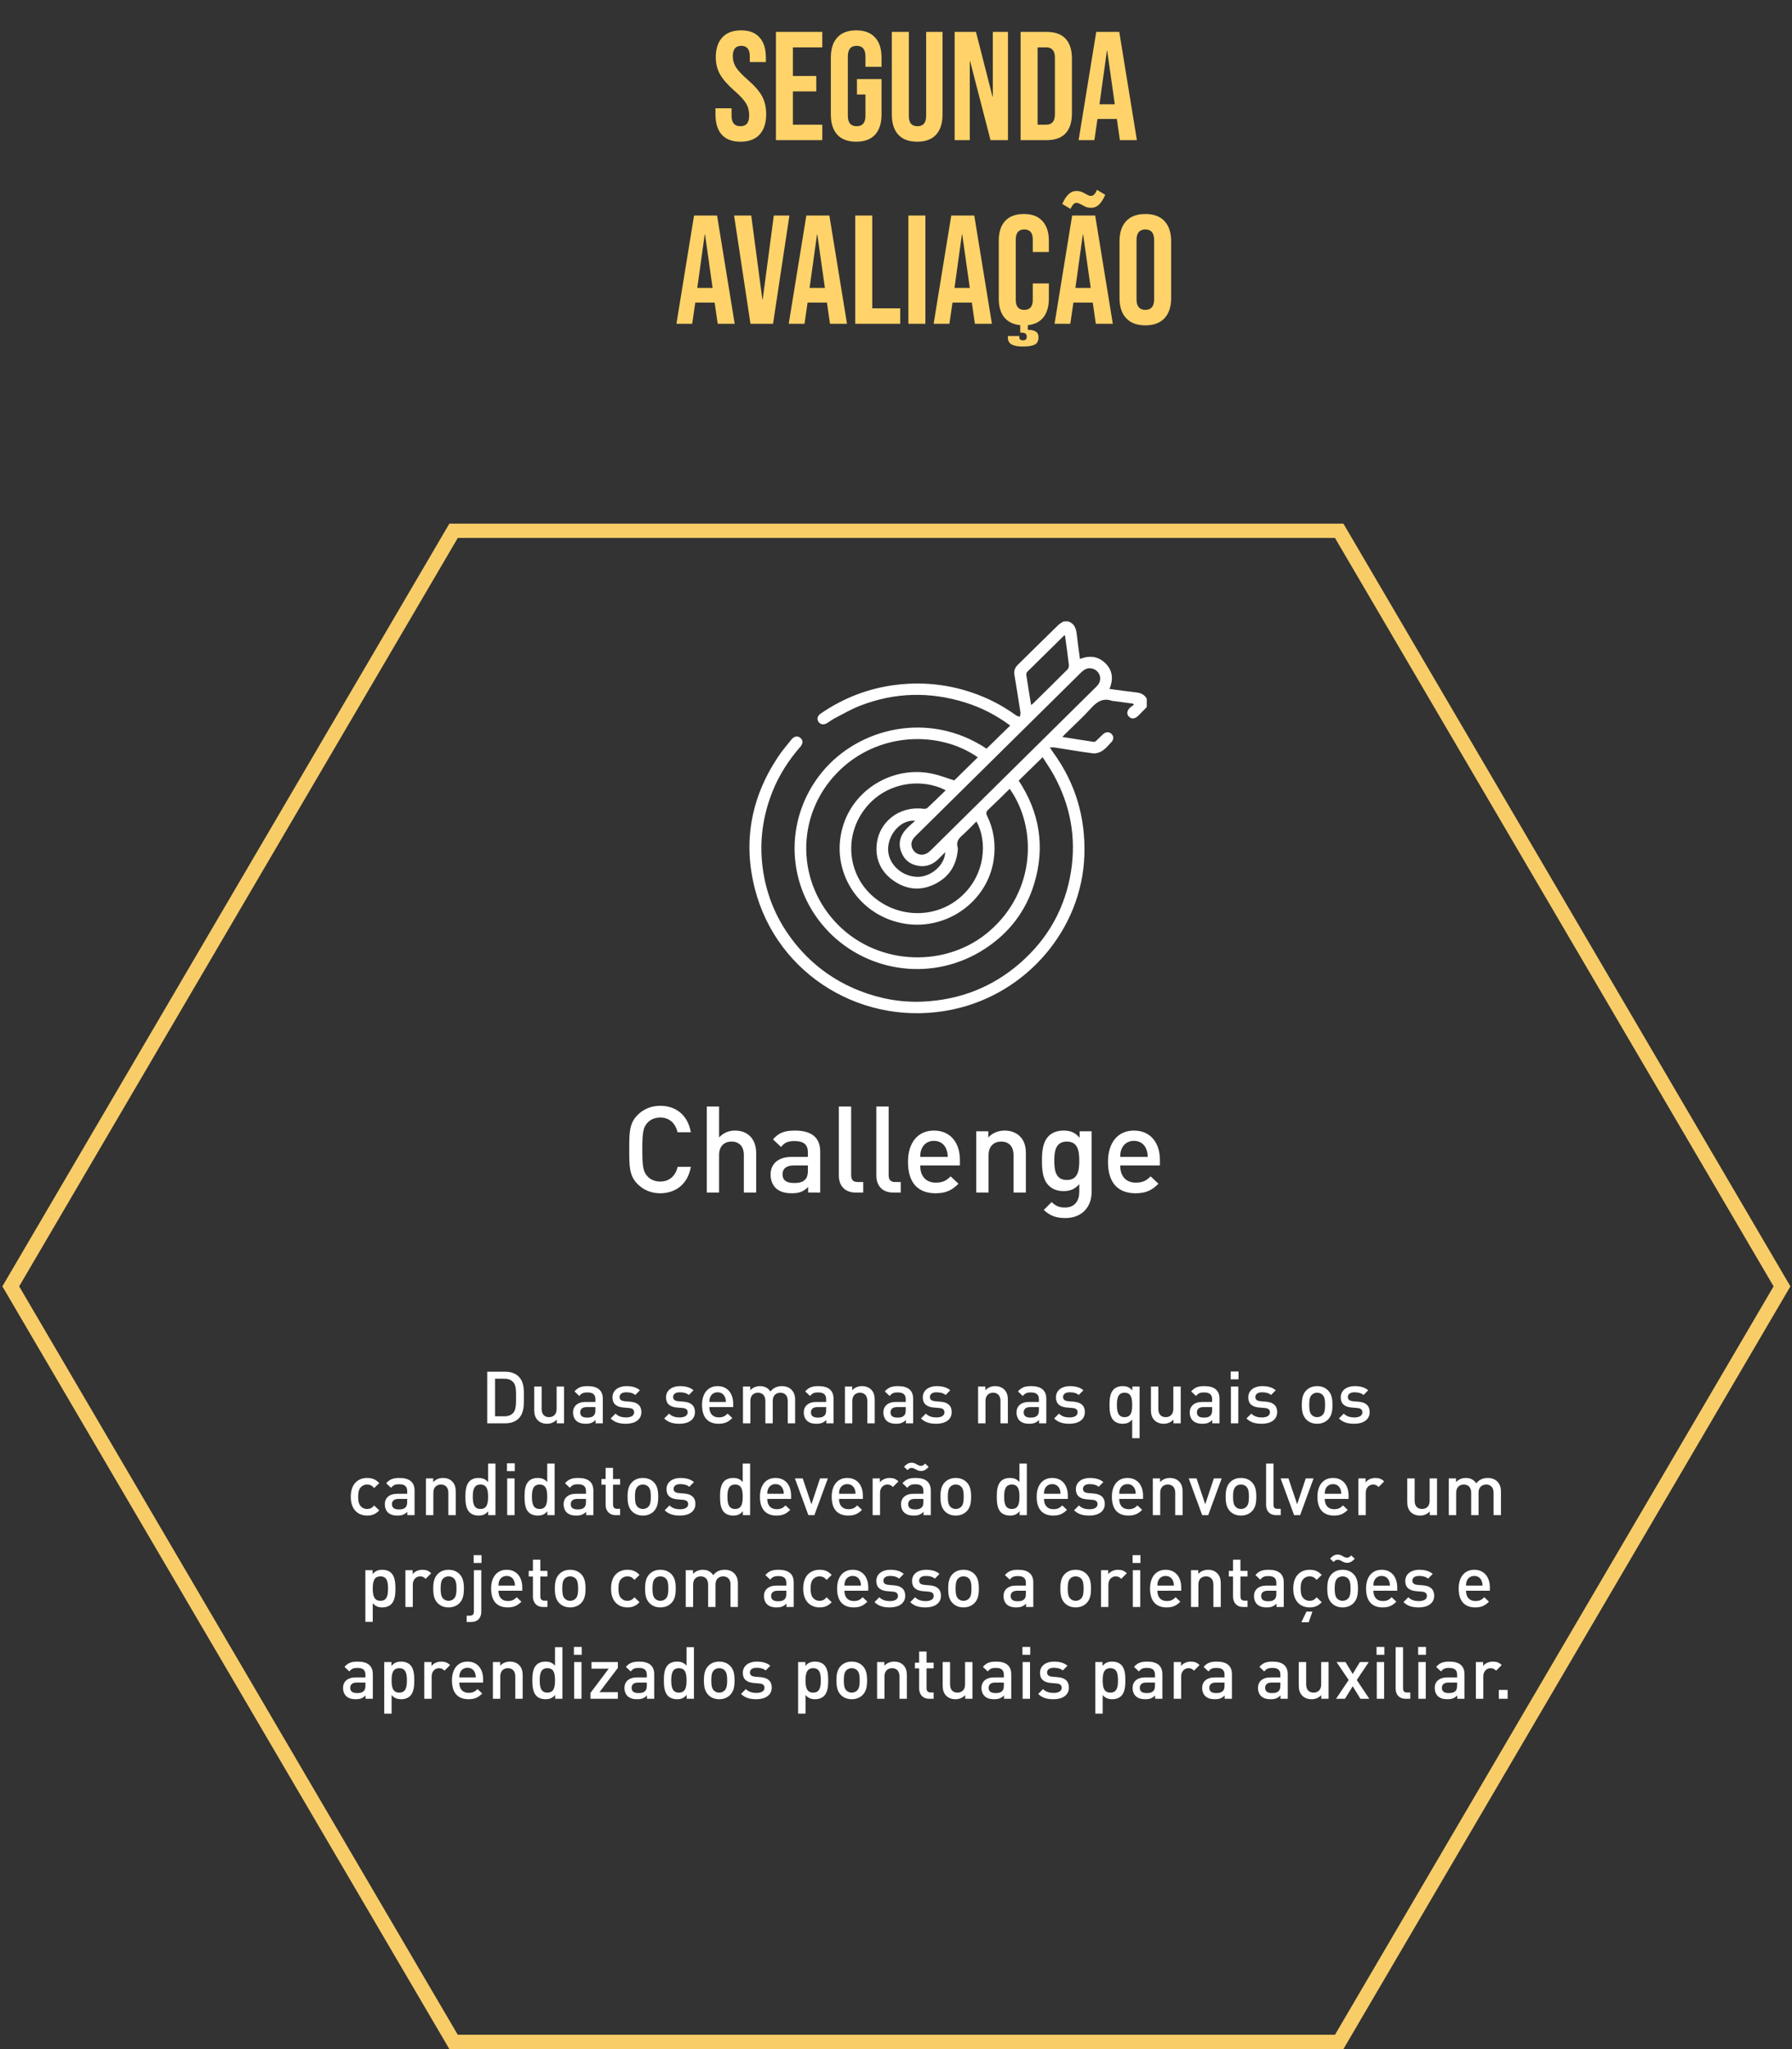 <svg width="371" height="424" viewBox="0 0 371 424" fill="none" xmlns="http://www.w3.org/2000/svg">
<rect x="0" y="0" width="371" height="424" fill="#333333" stroke="none"/>
<path d="M278.124 424H93.034L0.489 266.173L93.034 108.347H278.124L370.669 266.173L278.124 424ZM94.773 421.034H276.383L367.189 266.173L276.383 111.313H94.773L3.966 266.173L94.773 421.034Z" fill="#F8CD68"/>
<path d="M237.408 146.314C236.816 146.918 236.238 147.534 235.63 148.121C234.944 148.782 234.253 148.829 233.721 148.289C233.221 147.782 233.272 147.105 233.902 146.473C234.143 146.231 234.458 146.058 234.737 145.854C234.691 145.769 234.645 145.682 234.6 145.596C233.24 145.416 231.881 145.234 230.521 145.054C230.442 145.044 230.355 145.059 230.281 145.033C228.392 144.36 227.121 145.163 225.88 146.544C224.212 148.398 222.345 150.078 220.564 151.833C220.381 152.013 220.211 152.209 219.948 152.491C222.2 152.849 224.335 153.194 226.474 153.512C226.635 153.536 226.861 153.367 227.006 153.235C227.477 152.804 227.908 152.33 228.384 151.906C228.952 151.399 229.643 151.397 230.115 151.859C230.598 152.33 230.617 152.995 230.093 153.559C229.494 154.199 228.916 154.9 228.194 155.373C227.665 155.722 226.89 155.954 226.269 155.878C223.615 155.544 220.978 155.075 218.331 154.665C218.076 154.625 217.809 154.661 217.347 154.661C217.694 155.174 217.901 155.501 218.127 155.814C222.713 162.171 224.77 169.281 224.498 177.033C223.959 192.296 212.576 205.604 197.347 208.859C178.958 212.786 160.863 201.862 156.272 183.876C153.803 174.205 155.471 165.094 161.008 156.716C161.852 155.437 162.858 154.26 163.818 153.059C164.408 152.32 165.103 152.2 165.69 152.669C166.272 153.133 166.304 153.822 165.671 154.549C163.267 157.318 161.304 160.352 159.947 163.744C157.925 168.796 157.194 174.018 157.877 179.416C158.635 185.399 160.952 190.744 164.788 195.432C168.301 199.726 172.678 202.918 177.883 204.979C182.115 206.654 186.518 207.461 191.078 207.253C198.735 206.902 205.482 204.264 211.228 199.245C216.996 194.207 220.502 187.902 221.714 180.425C222.857 173.372 221.621 166.669 218.17 160.383C217.463 159.094 216.611 157.879 215.858 156.681C214.178 158.322 212.568 159.897 210.901 161.527C215.244 168.097 216.421 175.271 214.099 182.893C212.373 188.551 208.918 193.054 203.92 196.315C193.316 203.231 179.892 201.277 171.679 192.928C162.62 183.717 162.155 169.558 170.187 159.776C177.784 150.523 192.385 147.022 204.243 154.912C205.874 153.32 207.501 151.735 209.144 150.132C206.351 148.045 203.261 146.44 199.895 145.381C192.561 143.074 185.27 143.242 178.099 146.013C176.266 146.721 174.55 147.728 172.798 148.63C172.23 148.922 171.73 149.334 171.174 149.654C170.5 150.04 169.839 149.914 169.463 149.372C169.071 148.806 169.223 148.121 169.894 147.662C174.615 144.426 179.808 142.399 185.537 141.705C191.685 140.959 197.611 141.757 203.324 144.092C205.831 145.118 208.17 146.447 210.364 148.026C210.576 148.178 210.867 148.221 211.122 148.315C211.175 148.026 211.312 147.726 211.271 147.451C210.872 144.846 210.448 142.24 210.015 139.64C209.883 138.844 210.1 138.176 210.665 137.617C213.485 134.834 216.308 132.049 219.147 129.282C219.443 128.993 219.847 128.813 220.198 128.583C220.521 128.583 220.841 128.583 221.163 128.583C222.487 129.036 222.8 130.097 222.93 131.319C223.108 132.987 223.36 134.647 223.584 136.35C225.634 135.559 227.439 135.803 228.919 137.309C230.394 138.811 230.502 140.608 229.703 142.555C231.606 142.806 233.43 143.076 235.261 143.275C236.217 143.379 236.943 143.744 237.413 144.578V146.319L237.408 146.314ZM209.034 163.223C207.527 164.696 206.081 166.148 204.589 167.547C204.144 167.967 204.098 168.282 204.365 168.826C205.759 171.685 206.18 174.696 205.735 177.839C204.476 186.682 195.713 192.793 186.79 191.038C177.028 189.115 171.398 179.186 174.846 169.978C177.531 162.806 185.294 158.512 192.9 160.07C194.507 160.399 196.052 161.015 197.565 161.479C199.151 159.923 200.797 158.31 202.436 156.705C194.464 151.12 181.627 151.383 173.342 159.874C164.622 168.81 164.831 182.774 173.626 191.493C182.069 199.865 196.035 200.315 204.871 192.644C214.445 184.331 214.736 171.245 209.036 163.223H209.034ZM195.785 163.533C191.018 160.996 183.629 161.671 179.218 167.173C174.817 172.666 175.349 180.449 180.363 185.148C185.501 189.96 193.408 190.219 198.66 185.797C204.171 181.162 204.416 173.919 202.152 169.978C201.141 170.975 200.181 172.007 199.127 172.936C198.36 173.611 197.96 174.31 198.261 175.333C198.345 175.622 198.283 175.963 198.244 176.275C197.881 179.234 196.389 181.465 193.706 182.853C190.821 184.345 187.933 184.167 185.255 182.412C182.587 180.662 181.237 178.106 181.489 174.925C181.874 170.079 186.177 166.747 191.093 167.346C191.381 167.382 191.788 167.365 191.973 167.195C193.261 166.006 194.505 164.772 195.785 163.533ZM190.749 176.86C191.697 176.86 192.274 176.37 192.835 175.816C204.142 164.641 215.453 153.472 226.763 142.299C226.97 142.093 227.186 141.892 227.357 141.658C228.267 140.407 227.622 138.711 226.106 138.339C225.083 138.088 224.378 138.595 223.702 139.263C212.376 150.456 201.045 161.643 189.716 172.834C189.49 173.057 189.252 173.282 189.076 173.542C188.614 174.234 188.557 174.968 188.958 175.712C189.36 176.453 190.015 176.799 190.749 176.863V176.86ZM220.482 131.461C220.34 131.516 220.28 131.52 220.249 131.554C217.727 134.026 215.206 136.499 212.698 138.988C212.554 139.133 212.441 139.412 212.47 139.604C212.78 141.672 213.122 143.735 213.468 145.883C213.651 145.75 213.74 145.698 213.812 145.63C216.219 143.266 218.632 140.909 221.009 138.517C221.224 138.301 221.327 137.856 221.288 137.539C221.053 135.528 220.764 133.522 220.485 131.461H220.482ZM189.471 169.828C186.766 169.549 184.172 172.183 183.884 175.24C183.588 178.371 186.304 181.252 189.726 181.436C192.599 181.59 195.58 179.11 195.693 176.337C195.157 176.872 194.695 177.341 194.223 177.801C193.177 178.819 191.925 179.357 190.448 179.203C188.612 179.011 187.284 178.047 186.615 176.363C185.905 174.577 186.314 172.936 187.63 171.538C188.169 170.965 188.785 170.465 189.471 169.833V169.828Z" fill="white"/>
<path d="M143.026 241.437C142.426 244.987 139.901 246.912 136.676 246.912C134.826 246.912 133.226 246.237 132.001 245.012C130.251 243.262 130.276 241.287 130.276 237.862C130.276 234.437 130.251 232.462 132.001 230.712C133.226 229.487 134.826 228.812 136.676 228.812C139.951 228.812 142.401 230.737 143.026 234.287H140.276C139.851 232.487 138.651 231.237 136.676 231.237C135.626 231.237 134.676 231.637 134.051 232.312C133.176 233.262 132.976 234.287 132.976 237.862C132.976 241.437 133.176 242.462 134.051 243.412C134.676 244.087 135.626 244.487 136.676 244.487C138.651 244.487 139.876 243.237 140.301 241.437H143.026ZM156.549 246.762H153.999V238.987C153.999 237.062 152.874 236.212 151.449 236.212C150.024 236.212 148.874 237.087 148.874 238.987V246.762H146.324V228.962H148.874V235.362C149.749 234.412 150.899 233.937 152.149 233.937C154.974 233.937 156.549 235.837 156.549 238.587V246.762ZM169.809 246.762H167.309V245.612C166.384 246.537 165.509 246.912 163.934 246.912C162.359 246.912 161.309 246.537 160.534 245.762C159.884 245.087 159.534 244.112 159.534 243.037C159.534 240.912 161.009 239.387 163.909 239.387H167.259V238.487C167.259 236.887 166.459 236.112 164.484 236.112C163.084 236.112 162.409 236.437 161.709 237.337L160.034 235.762C161.234 234.362 162.484 233.937 164.584 233.937C168.059 233.937 169.809 235.412 169.809 238.287V246.762ZM167.259 242.187V241.162H164.284C162.784 241.162 162.009 241.837 162.009 242.987C162.009 244.137 162.734 244.787 164.334 244.787C165.309 244.787 166.034 244.712 166.709 244.062C167.084 243.687 167.259 243.087 167.259 242.187ZM178.716 246.762H177.141C174.716 246.762 173.666 245.137 173.666 243.262V228.962H176.216V243.112C176.216 244.087 176.566 244.587 177.591 244.587H178.716V246.762ZM186.48 246.762H184.905C182.48 246.762 181.43 245.137 181.43 243.262V228.962H183.98V243.112C183.98 244.087 184.33 244.587 185.355 244.587H186.48V246.762ZM198.734 241.162H190.509C190.509 243.337 191.659 244.712 193.734 244.712C195.159 244.712 195.909 244.312 196.809 243.412L198.434 244.937C197.134 246.237 195.909 246.912 193.684 246.912C190.509 246.912 187.984 245.237 187.984 240.412C187.984 236.312 190.109 233.937 193.359 233.937C196.759 233.937 198.734 236.437 198.734 240.037V241.162ZM196.209 239.387C196.184 238.612 196.109 238.237 195.859 237.662C195.459 236.712 194.559 236.062 193.359 236.062C192.159 236.062 191.234 236.712 190.834 237.662C190.584 238.237 190.534 238.612 190.509 239.387H196.209ZM212.385 246.762H209.835V239.037C209.835 237.062 208.71 236.212 207.285 236.212C205.86 236.212 204.66 237.087 204.66 239.037V246.762H202.11V234.087H204.61V235.362C205.485 234.412 206.71 233.937 207.985 233.937C209.285 233.937 210.36 234.362 211.11 235.087C212.085 236.037 212.385 237.237 212.385 238.662V246.762ZM225.994 246.687C225.994 249.787 223.944 252.037 220.569 252.037C218.644 252.037 217.419 251.587 216.094 250.362L217.719 248.737C218.519 249.487 219.219 249.862 220.469 249.862C222.619 249.862 223.444 248.337 223.444 246.637V245.012C222.519 246.112 221.469 246.462 220.169 246.462C218.894 246.462 217.844 246.037 217.144 245.337C215.919 244.112 215.719 242.337 215.719 240.187C215.719 238.037 215.919 236.262 217.144 235.037C217.844 234.337 218.919 233.937 220.194 233.937C221.544 233.937 222.569 234.287 223.519 235.437V234.087H225.994V246.687ZM223.444 240.187C223.444 238.187 223.169 236.212 220.869 236.212C218.569 236.212 218.269 238.187 218.269 240.187C218.269 242.187 218.569 244.162 220.869 244.162C223.169 244.162 223.444 242.187 223.444 240.187ZM240.14 241.162H231.915C231.915 243.337 233.065 244.712 235.14 244.712C236.565 244.712 237.315 244.312 238.215 243.412L239.84 244.937C238.54 246.237 237.315 246.912 235.09 246.912C231.915 246.912 229.39 245.237 229.39 240.412C229.39 236.312 231.515 233.937 234.765 233.937C238.165 233.937 240.14 236.437 240.14 240.037V241.162ZM237.615 239.387C237.59 238.612 237.515 238.237 237.265 237.662C236.865 236.712 235.965 236.062 234.765 236.062C233.565 236.062 232.64 236.712 232.24 237.662C231.99 238.237 231.94 238.612 231.915 239.387H237.615Z" fill="white"/>
<path d="M153.311 29.32C151.604 29.32 150.314 28.84 149.439 27.88C148.564 26.899 148.127 25.501 148.127 23.688V22.408H151.455V23.944C151.455 25.395 152.063 26.12 153.279 26.12C153.876 26.12 154.324 25.949 154.623 25.608C154.943 25.245 155.103 24.669 155.103 23.88C155.103 22.941 154.89 22.12 154.463 21.416C154.036 20.691 153.247 19.827 152.095 18.824C150.644 17.544 149.631 16.392 149.055 15.368C148.479 14.323 148.191 13.149 148.191 11.848C148.191 10.077 148.639 8.712 149.535 7.752C150.431 6.771 151.732 6.28 153.439 6.28C155.124 6.28 156.394 6.771 157.247 7.752C158.122 8.712 158.559 10.099 158.559 11.912V12.84H155.231V11.688C155.231 10.92 155.082 10.365 154.783 10.024C154.484 9.661 154.047 9.48 153.471 9.48C152.298 9.48 151.711 10.195 151.711 11.624C151.711 12.435 151.924 13.192 152.351 13.896C152.799 14.6 153.599 15.453 154.751 16.456C156.223 17.736 157.236 18.899 157.791 19.944C158.346 20.989 158.623 22.216 158.623 23.624C158.623 25.459 158.164 26.867 157.247 27.848C156.351 28.829 155.039 29.32 153.311 29.32ZM160.641 6.6H170.241V9.8H164.161V15.72H168.993V18.92H164.161V25.8H170.241V29H160.641V6.6ZM177.258 29.32C175.552 29.32 174.25 28.84 173.354 27.88C172.458 26.899 172.01 25.501 172.01 23.688V11.912C172.01 10.099 172.458 8.712 173.354 7.752C174.25 6.771 175.552 6.28 177.258 6.28C178.965 6.28 180.266 6.771 181.162 7.752C182.058 8.712 182.506 10.099 182.506 11.912V13.832H179.178V11.688C179.178 10.216 178.57 9.48 177.354 9.48C176.138 9.48 175.53 10.216 175.53 11.688V23.944C175.53 25.395 176.138 26.12 177.354 26.12C178.57 26.12 179.178 25.395 179.178 23.944V19.56H177.418V16.36H182.506V23.688C182.506 25.501 182.058 26.899 181.162 27.88C180.266 28.84 178.965 29.32 177.258 29.32ZM189.886 29.32C188.18 29.32 186.878 28.84 185.982 27.88C185.086 26.899 184.638 25.501 184.638 23.688V6.6H188.158V23.944C188.158 24.712 188.308 25.267 188.606 25.608C188.926 25.949 189.374 26.12 189.95 26.12C190.526 26.12 190.964 25.949 191.262 25.608C191.582 25.267 191.742 24.712 191.742 23.944V6.6H195.134V23.688C195.134 25.501 194.686 26.899 193.79 27.88C192.894 28.84 191.593 29.32 189.886 29.32ZM197.641 6.6H202.057L205.481 20.008H205.545V6.6H208.681V29H205.065L200.841 12.648H200.777V29H197.641V6.6ZM211.297 6.6H216.673C218.423 6.6 219.735 7.069 220.609 8.008C221.484 8.947 221.921 10.323 221.921 12.136V23.464C221.921 25.277 221.484 26.653 220.609 27.592C219.735 28.531 218.423 29 216.673 29H211.297V6.6ZM216.609 25.8C217.185 25.8 217.623 25.629 217.921 25.288C218.241 24.947 218.401 24.392 218.401 23.624V11.976C218.401 11.208 218.241 10.653 217.921 10.312C217.623 9.971 217.185 9.8 216.609 9.8H214.817V25.8H216.609ZM226.955 6.6H231.723L235.371 29H231.851L231.211 24.552V24.616H227.211L226.571 29H223.307L226.955 6.6ZM230.795 21.576L229.227 10.504H229.163L227.627 21.576H230.795ZM143.689 44.6H148.457L152.105 67H148.585L147.945 62.552V62.616H143.945L143.305 67H140.041L143.689 44.6ZM147.529 59.576L145.961 48.504H145.897L144.361 59.576H147.529ZM151.979 44.6H155.531L157.835 61.976H157.899L160.203 44.6H163.435L160.043 67H155.371L151.979 44.6ZM166.939 44.6H171.707L175.355 67H171.835L171.195 62.552V62.616H167.195L166.555 67H163.291L166.939 44.6ZM170.779 59.576L169.211 48.504H169.147L167.611 59.576H170.779ZM177.063 44.6H180.583V63.8H186.375V67H177.063V44.6ZM188.063 44.6H191.583V67H188.063V44.6ZM196.939 44.6H201.707L205.355 67H201.835L201.195 62.552V62.616H197.195L196.555 67H193.291L196.939 44.6ZM200.779 59.576L199.211 48.504H199.147L197.611 59.576H200.779ZM213.817 52.152V49.56C213.817 48.173 213.23 47.48 212.057 47.48C210.883 47.48 210.297 48.173 210.297 49.56V62.072C210.297 63.437 210.883 64.12 212.057 64.12C213.23 64.12 213.817 63.437 213.817 62.072V58.648H217.145V61.816C217.145 63.416 216.771 64.696 216.025 65.656C215.278 66.595 214.201 67.139 212.793 67.288V68.248C213.518 68.248 214.062 68.365 214.425 68.6C214.809 68.835 215.001 69.219 215.001 69.752C215.001 70.541 214.734 71.064 214.201 71.32C213.667 71.576 212.846 71.704 211.737 71.704C210.755 71.704 209.998 71.565 209.465 71.288C208.931 71.011 208.665 70.531 208.665 69.848V69.528H211.033V69.784C211.033 69.997 211.097 70.157 211.225 70.264C211.374 70.371 211.545 70.424 211.737 70.424C212.035 70.424 212.249 70.36 212.377 70.232C212.505 70.125 212.569 69.933 212.569 69.656C212.569 69.357 212.473 69.144 212.281 69.016C212.089 68.888 211.79 68.824 211.385 68.824H211.225V67.288C209.774 67.139 208.665 66.595 207.897 65.656C207.15 64.717 206.777 63.437 206.777 61.816V49.784C206.777 48.035 207.214 46.68 208.089 45.72C208.985 44.76 210.275 44.28 211.961 44.28C213.646 44.28 214.926 44.76 215.801 45.72C216.697 46.68 217.145 48.035 217.145 49.784V52.152H213.817ZM221.971 44.6H226.739L230.387 67H226.867L226.227 62.552V62.616H222.227L221.587 67H218.323L221.971 44.6ZM225.811 59.576L224.243 48.504H224.179L222.643 59.576H225.811ZM219.923 42.2C220.328 41.283 220.765 40.611 221.235 40.184C221.704 39.736 222.237 39.512 222.835 39.512C223.219 39.512 223.549 39.565 223.827 39.672C224.125 39.779 224.435 39.928 224.755 40.12C224.947 40.227 225.128 40.323 225.299 40.408C225.491 40.493 225.672 40.536 225.843 40.536C226.099 40.536 226.323 40.44 226.515 40.248C226.707 40.056 226.909 39.736 227.123 39.288L228.819 40.312C228.413 41.229 227.976 41.912 227.507 42.36C227.037 42.787 226.504 43 225.907 43C225.523 43 225.181 42.947 224.883 42.84C224.605 42.733 224.307 42.584 223.987 42.392C223.795 42.285 223.603 42.189 223.411 42.104C223.24 42.019 223.069 41.976 222.899 41.976C222.643 41.976 222.419 42.072 222.227 42.264C222.035 42.456 221.832 42.776 221.619 43.224L219.923 42.2ZM237.12 67.32C235.392 67.32 234.069 66.829 233.152 65.848C232.234 64.867 231.776 63.48 231.776 61.688V49.912C231.776 48.12 232.234 46.733 233.152 45.752C234.069 44.771 235.392 44.28 237.12 44.28C238.848 44.28 240.17 44.771 241.088 45.752C242.005 46.733 242.464 48.12 242.464 49.912V61.688C242.464 63.48 242.005 64.867 241.088 65.848C240.17 66.829 238.848 67.32 237.12 67.32ZM237.12 64.12C238.336 64.12 238.944 63.384 238.944 61.912V49.688C238.944 48.216 238.336 47.48 237.12 47.48C235.904 47.48 235.296 48.216 235.296 49.688V61.912C235.296 63.384 235.904 64.12 237.12 64.12Z" fill="#FFD369"/>
<path d="M108.459 289.098C108.459 290.643 108.534 292.353 107.379 293.508C106.704 294.183 105.729 294.513 104.619 294.513H100.869V283.833H104.619C105.729 283.833 106.704 284.163 107.379 284.838C108.534 285.993 108.459 287.553 108.459 289.098ZM106.839 289.098C106.839 287.628 106.824 286.623 106.269 286.008C105.819 285.513 105.219 285.288 104.454 285.288H102.489V293.058H104.454C105.219 293.058 105.819 292.833 106.269 292.338C106.824 291.723 106.839 290.568 106.839 289.098ZM116.77 294.513H115.27V293.748C114.745 294.318 114.01 294.603 113.245 294.603C112.465 294.603 111.82 294.348 111.37 293.913C110.785 293.343 110.605 292.623 110.605 291.768V286.908H112.135V291.543C112.135 292.728 112.81 293.238 113.665 293.238C114.52 293.238 115.24 292.713 115.24 291.543V286.908H116.77V294.513ZM124.8 294.513H123.3V293.823C122.745 294.378 122.22 294.603 121.275 294.603C120.33 294.603 119.7 294.378 119.235 293.913C118.845 293.508 118.635 292.923 118.635 292.278C118.635 291.003 119.52 290.088 121.26 290.088H123.27V289.548C123.27 288.588 122.79 288.123 121.605 288.123C120.765 288.123 120.36 288.318 119.94 288.858L118.935 287.913C119.655 287.073 120.405 286.818 121.665 286.818C123.75 286.818 124.8 287.703 124.8 289.428V294.513ZM123.27 291.768V291.153H121.485C120.585 291.153 120.12 291.558 120.12 292.248C120.12 292.938 120.555 293.328 121.515 293.328C122.1 293.328 122.535 293.283 122.94 292.893C123.165 292.668 123.27 292.308 123.27 291.768ZM132.784 292.188C132.784 293.778 131.434 294.603 129.619 294.603C128.374 294.603 127.324 294.393 126.424 293.508L127.429 292.503C128.044 293.133 128.869 293.298 129.619 293.298C130.549 293.298 131.284 292.968 131.284 292.248C131.284 291.738 130.999 291.408 130.264 291.348L129.049 291.243C127.624 291.123 126.799 290.478 126.799 289.143C126.799 287.658 128.074 286.818 129.664 286.818C130.804 286.818 131.779 287.058 132.484 287.673L131.524 288.648C131.044 288.243 130.369 288.093 129.649 288.093C128.734 288.093 128.269 288.498 128.269 289.068C128.269 289.518 128.509 289.863 129.319 289.938L130.519 290.043C131.944 290.163 132.784 290.838 132.784 292.188ZM143.873 292.188C143.873 293.778 142.523 294.603 140.708 294.603C139.463 294.603 138.413 294.393 137.513 293.508L138.518 292.503C139.133 293.133 139.958 293.298 140.708 293.298C141.638 293.298 142.373 292.968 142.373 292.248C142.373 291.738 142.088 291.408 141.353 291.348L140.138 291.243C138.713 291.123 137.888 290.478 137.888 289.143C137.888 287.658 139.163 286.818 140.753 286.818C141.893 286.818 142.868 287.058 143.573 287.673L142.613 288.648C142.133 288.243 141.458 288.093 140.738 288.093C139.823 288.093 139.358 288.498 139.358 289.068C139.358 289.518 139.598 289.863 140.408 289.938L141.608 290.043C143.033 290.163 143.873 290.838 143.873 292.188ZM151.793 291.153H146.858C146.858 292.458 147.548 293.283 148.793 293.283C149.648 293.283 150.098 293.043 150.638 292.503L151.613 293.418C150.833 294.198 150.098 294.603 148.763 294.603C146.858 294.603 145.343 293.598 145.343 290.703C145.343 288.243 146.618 286.818 148.568 286.818C150.608 286.818 151.793 288.318 151.793 290.478V291.153ZM150.278 290.088C150.263 289.623 150.218 289.398 150.068 289.053C149.828 288.483 149.288 288.093 148.568 288.093C147.848 288.093 147.293 288.483 147.053 289.053C146.903 289.398 146.873 289.623 146.858 290.088H150.278ZM164.619 294.513H163.089V289.878C163.089 288.693 162.414 288.183 161.559 288.183C160.734 288.183 159.984 288.708 159.984 289.803V294.513H158.454V289.878C158.454 288.693 157.779 288.183 156.924 288.183C156.069 288.183 155.349 288.708 155.349 289.878V294.513H153.819V286.908H155.319V287.673C155.829 287.118 156.579 286.818 157.344 286.818C158.289 286.818 159.024 287.193 159.504 287.928C160.119 287.178 160.884 286.818 161.889 286.818C162.669 286.818 163.359 287.073 163.809 287.508C164.394 288.078 164.619 288.798 164.619 289.653V294.513ZM172.569 294.513H171.069V293.823C170.514 294.378 169.989 294.603 169.044 294.603C168.099 294.603 167.469 294.378 167.004 293.913C166.614 293.508 166.404 292.923 166.404 292.278C166.404 291.003 167.289 290.088 169.029 290.088H171.039V289.548C171.039 288.588 170.559 288.123 169.374 288.123C168.534 288.123 168.129 288.318 167.709 288.858L166.704 287.913C167.424 287.073 168.174 286.818 169.434 286.818C171.519 286.818 172.569 287.703 172.569 289.428V294.513ZM171.039 291.768V291.153H169.254C168.354 291.153 167.889 291.558 167.889 292.248C167.889 292.938 168.324 293.328 169.284 293.328C169.869 293.328 170.304 293.283 170.709 292.893C170.934 292.668 171.039 292.308 171.039 291.768ZM181.093 294.513H179.563V289.878C179.563 288.693 178.888 288.183 178.033 288.183C177.178 288.183 176.458 288.708 176.458 289.878V294.513H174.928V286.908H176.428V287.673C176.953 287.103 177.688 286.818 178.453 286.818C179.233 286.818 179.878 287.073 180.328 287.508C180.913 288.078 181.093 288.798 181.093 289.653V294.513ZM189.048 294.513H187.548V293.823C186.993 294.378 186.468 294.603 185.523 294.603C184.578 294.603 183.948 294.378 183.483 293.913C183.093 293.508 182.883 292.923 182.883 292.278C182.883 291.003 183.768 290.088 185.508 290.088H187.518V289.548C187.518 288.588 187.038 288.123 185.853 288.123C185.013 288.123 184.608 288.318 184.188 288.858L183.183 287.913C183.903 287.073 184.653 286.818 185.913 286.818C187.998 286.818 189.048 287.703 189.048 289.428V294.513ZM187.518 291.768V291.153H185.733C184.833 291.153 184.368 291.558 184.368 292.248C184.368 292.938 184.803 293.328 185.763 293.328C186.348 293.328 186.783 293.283 187.188 292.893C187.413 292.668 187.518 292.308 187.518 291.768ZM197.032 292.188C197.032 293.778 195.682 294.603 193.867 294.603C192.622 294.603 191.572 294.393 190.672 293.508L191.677 292.503C192.292 293.133 193.117 293.298 193.867 293.298C194.797 293.298 195.532 292.968 195.532 292.248C195.532 291.738 195.247 291.408 194.512 291.348L193.297 291.243C191.872 291.123 191.047 290.478 191.047 289.143C191.047 287.658 192.322 286.818 193.912 286.818C195.052 286.818 196.027 287.058 196.732 287.673L195.772 288.648C195.292 288.243 194.617 288.093 193.897 288.093C192.982 288.093 192.517 288.498 192.517 289.068C192.517 289.518 192.757 289.863 193.567 289.938L194.767 290.043C196.192 290.163 197.032 290.838 197.032 292.188ZM208.661 294.513H207.131V289.878C207.131 288.693 206.456 288.183 205.601 288.183C204.746 288.183 204.026 288.708 204.026 289.878V294.513H202.496V286.908H203.996V287.673C204.521 287.103 205.256 286.818 206.021 286.818C206.801 286.818 207.446 287.073 207.896 287.508C208.481 288.078 208.661 288.798 208.661 289.653V294.513ZM216.616 294.513H215.116V293.823C214.561 294.378 214.036 294.603 213.091 294.603C212.146 294.603 211.516 294.378 211.051 293.913C210.661 293.508 210.451 292.923 210.451 292.278C210.451 291.003 211.336 290.088 213.076 290.088H215.086V289.548C215.086 288.588 214.606 288.123 213.421 288.123C212.581 288.123 212.176 288.318 211.756 288.858L210.751 287.913C211.471 287.073 212.221 286.818 213.481 286.818C215.566 286.818 216.616 287.703 216.616 289.428V294.513ZM215.086 291.768V291.153H213.301C212.401 291.153 211.936 291.558 211.936 292.248C211.936 292.938 212.371 293.328 213.331 293.328C213.916 293.328 214.351 293.283 214.756 292.893C214.981 292.668 215.086 292.308 215.086 291.768ZM224.601 292.188C224.601 293.778 223.251 294.603 221.436 294.603C220.191 294.603 219.141 294.393 218.241 293.508L219.246 292.503C219.861 293.133 220.686 293.298 221.436 293.298C222.366 293.298 223.101 292.968 223.101 292.248C223.101 291.738 222.816 291.408 222.081 291.348L220.866 291.243C219.441 291.123 218.616 290.478 218.616 289.143C218.616 287.658 219.891 286.818 221.481 286.818C222.621 286.818 223.596 287.058 224.301 287.673L223.341 288.648C222.861 288.243 222.186 288.093 221.466 288.093C220.551 288.093 220.086 288.498 220.086 289.068C220.086 289.518 220.326 289.863 221.136 289.938L222.336 290.043C223.761 290.163 224.601 290.838 224.601 292.188ZM235.929 297.588H234.399V293.733C233.844 294.393 233.214 294.603 232.404 294.603C231.639 294.603 230.979 294.348 230.559 293.928C229.794 293.163 229.704 291.858 229.704 290.703C229.704 289.548 229.794 288.258 230.559 287.493C230.979 287.073 231.654 286.818 232.419 286.818C233.244 286.818 233.859 287.028 234.429 287.718V286.908H235.929V297.588ZM234.399 290.703C234.399 289.353 234.204 288.183 232.824 288.183C231.444 288.183 231.234 289.353 231.234 290.703C231.234 292.053 231.444 293.238 232.824 293.238C234.204 293.238 234.399 292.053 234.399 290.703ZM244.445 294.513H242.945V293.748C242.42 294.318 241.685 294.603 240.92 294.603C240.14 294.603 239.495 294.348 239.045 293.913C238.46 293.343 238.28 292.623 238.28 291.768V286.908H239.81V291.543C239.81 292.728 240.485 293.238 241.34 293.238C242.195 293.238 242.915 292.713 242.915 291.543V286.908H244.445V294.513ZM252.476 294.513H250.976V293.823C250.421 294.378 249.896 294.603 248.951 294.603C248.006 294.603 247.376 294.378 246.911 293.913C246.521 293.508 246.311 292.923 246.311 292.278C246.311 291.003 247.196 290.088 248.936 290.088H250.946V289.548C250.946 288.588 250.466 288.123 249.281 288.123C248.441 288.123 248.036 288.318 247.616 288.858L246.611 287.913C247.331 287.073 248.081 286.818 249.341 286.818C251.426 286.818 252.476 287.703 252.476 289.428V294.513ZM250.946 291.768V291.153H249.161C248.261 291.153 247.796 291.558 247.796 292.248C247.796 292.938 248.231 293.328 249.191 293.328C249.776 293.328 250.211 293.283 250.616 292.893C250.841 292.668 250.946 292.308 250.946 291.768ZM256.365 294.513H254.835V286.908H256.365V294.513ZM256.41 285.408H254.79V283.788H256.41V285.408ZM264.415 292.188C264.415 293.778 263.065 294.603 261.25 294.603C260.005 294.603 258.955 294.393 258.055 293.508L259.06 292.503C259.675 293.133 260.5 293.298 261.25 293.298C262.18 293.298 262.915 292.968 262.915 292.248C262.915 291.738 262.63 291.408 261.895 291.348L260.68 291.243C259.255 291.123 258.43 290.478 258.43 289.143C258.43 287.658 259.705 286.818 261.295 286.818C262.435 286.818 263.41 287.058 264.115 287.673L263.155 288.648C262.675 288.243 262 288.093 261.28 288.093C260.365 288.093 259.9 288.498 259.9 289.068C259.9 289.518 260.14 289.863 260.95 289.938L262.15 290.043C263.575 290.163 264.415 290.838 264.415 292.188ZM275.864 290.703C275.864 291.993 275.684 292.953 274.964 293.703C274.469 294.213 273.719 294.603 272.684 294.603C271.649 294.603 270.914 294.213 270.419 293.703C269.699 292.953 269.519 291.993 269.519 290.703C269.519 289.428 269.699 288.468 270.419 287.718C270.914 287.208 271.649 286.818 272.684 286.818C273.719 286.818 274.469 287.208 274.964 287.718C275.684 288.468 275.864 289.428 275.864 290.703ZM274.334 290.703C274.334 289.878 274.274 289.083 273.809 288.618C273.524 288.333 273.134 288.183 272.684 288.183C272.234 288.183 271.859 288.333 271.574 288.618C271.109 289.083 271.049 289.878 271.049 290.703C271.049 291.528 271.109 292.323 271.574 292.788C271.859 293.073 272.234 293.238 272.684 293.238C273.134 293.238 273.524 293.073 273.809 292.788C274.274 292.323 274.334 291.528 274.334 290.703ZM283.561 292.188C283.561 293.778 282.211 294.603 280.396 294.603C279.151 294.603 278.101 294.393 277.201 293.508L278.206 292.503C278.821 293.133 279.646 293.298 280.396 293.298C281.326 293.298 282.061 292.968 282.061 292.248C282.061 291.738 281.776 291.408 281.041 291.348L279.826 291.243C278.401 291.123 277.576 290.478 277.576 289.143C277.576 287.658 278.851 286.818 280.441 286.818C281.581 286.818 282.556 287.058 283.261 287.673L282.301 288.648C281.821 288.243 281.146 288.093 280.426 288.093C279.511 288.093 279.046 288.498 279.046 289.068C279.046 289.518 279.286 289.863 280.096 289.938L281.296 290.043C282.721 290.163 283.561 290.838 283.561 292.188ZM78.516 312.523C77.796 313.288 77.061 313.603 76.011 313.603C74.301 313.603 72.621 312.553 72.621 309.703C72.621 306.853 74.301 305.818 76.011 305.818C77.061 305.818 77.796 306.118 78.516 306.883L77.466 307.903C76.986 307.378 76.611 307.183 76.011 307.183C75.426 307.183 74.931 307.423 74.601 307.858C74.271 308.278 74.151 308.818 74.151 309.703C74.151 310.588 74.271 311.143 74.601 311.563C74.931 311.998 75.426 312.238 76.011 312.238C76.611 312.238 76.986 312.043 77.466 311.518L78.516 312.523ZM85.828 313.513H84.328V312.823C83.773 313.378 83.248 313.603 82.303 313.603C81.358 313.603 80.728 313.378 80.263 312.913C79.873 312.508 79.663 311.923 79.663 311.278C79.663 310.003 80.548 309.088 82.288 309.088H84.298V308.548C84.298 307.588 83.818 307.123 82.633 307.123C81.793 307.123 81.388 307.318 80.968 307.858L79.963 306.913C80.683 306.073 81.433 305.818 82.693 305.818C84.778 305.818 85.828 306.703 85.828 308.428V313.513ZM84.298 310.768V310.153H82.513C81.613 310.153 81.148 310.558 81.148 311.248C81.148 311.938 81.583 312.328 82.543 312.328C83.128 312.328 83.563 312.283 83.968 311.893C84.193 311.668 84.298 311.308 84.298 310.768ZM94.352 313.513H92.822V308.878C92.822 307.693 92.147 307.183 91.292 307.183C90.437 307.183 89.717 307.708 89.717 308.878V313.513H88.187V305.908H89.687V306.673C90.212 306.103 90.947 305.818 91.712 305.818C92.492 305.818 93.137 306.073 93.587 306.508C94.172 307.078 94.352 307.798 94.352 308.653V313.513ZM102.577 313.513H101.077V312.703C100.507 313.393 99.892 313.603 99.067 313.603C98.302 313.603 97.627 313.348 97.207 312.928C96.442 312.163 96.352 310.858 96.352 309.703C96.352 308.548 96.442 307.258 97.207 306.493C97.627 306.073 98.287 305.818 99.052 305.818C99.862 305.818 100.492 306.013 101.047 306.673V302.833H102.577V313.513ZM101.047 309.703C101.047 308.353 100.852 307.183 99.472 307.183C98.092 307.183 97.882 308.353 97.882 309.703C97.882 311.053 98.092 312.238 99.472 312.238C100.852 312.238 101.047 311.053 101.047 309.703ZM106.533 313.513H105.003V305.908H106.533V313.513ZM106.578 304.408H104.958V302.788H106.578V304.408ZM114.823 313.513H113.323V312.703C112.753 313.393 112.138 313.603 111.313 313.603C110.548 313.603 109.873 313.348 109.453 312.928C108.688 312.163 108.598 310.858 108.598 309.703C108.598 308.548 108.688 307.258 109.453 306.493C109.873 306.073 110.533 305.818 111.298 305.818C112.108 305.818 112.738 306.013 113.293 306.673V302.833H114.823V313.513ZM113.293 309.703C113.293 308.353 113.098 307.183 111.718 307.183C110.338 307.183 110.128 308.353 110.128 309.703C110.128 311.053 110.338 312.238 111.718 312.238C113.098 312.238 113.293 311.053 113.293 309.703ZM122.845 313.513H121.345V312.823C120.79 313.378 120.265 313.603 119.32 313.603C118.375 313.603 117.745 313.378 117.28 312.913C116.89 312.508 116.68 311.923 116.68 311.278C116.68 310.003 117.565 309.088 119.305 309.088H121.315V308.548C121.315 307.588 120.835 307.123 119.65 307.123C118.81 307.123 118.405 307.318 117.985 307.858L116.98 306.913C117.7 306.073 118.45 305.818 119.71 305.818C121.795 305.818 122.845 306.703 122.845 308.428V313.513ZM121.315 310.768V310.153H119.53C118.63 310.153 118.165 310.558 118.165 311.248C118.165 311.938 118.6 312.328 119.56 312.328C120.145 312.328 120.58 312.283 120.985 311.893C121.21 311.668 121.315 311.308 121.315 310.768ZM128.384 313.513H127.469C126.044 313.513 125.384 312.493 125.384 311.398V307.213H124.514V306.043H125.384V303.733H126.914V306.043H128.384V307.213H126.914V311.323C126.914 311.878 127.184 312.208 127.754 312.208H128.384V313.513ZM136.272 309.703C136.272 310.993 136.092 311.953 135.372 312.703C134.877 313.213 134.127 313.603 133.092 313.603C132.057 313.603 131.322 313.213 130.827 312.703C130.107 311.953 129.927 310.993 129.927 309.703C129.927 308.428 130.107 307.468 130.827 306.718C131.322 306.208 132.057 305.818 133.092 305.818C134.127 305.818 134.877 306.208 135.372 306.718C136.092 307.468 136.272 308.428 136.272 309.703ZM134.742 309.703C134.742 308.878 134.682 308.083 134.217 307.618C133.932 307.333 133.542 307.183 133.092 307.183C132.642 307.183 132.267 307.333 131.982 307.618C131.517 308.083 131.457 308.878 131.457 309.703C131.457 310.528 131.517 311.323 131.982 311.788C132.267 312.073 132.642 312.238 133.092 312.238C133.542 312.238 133.932 312.073 134.217 311.788C134.682 311.323 134.742 310.528 134.742 309.703ZM143.968 311.188C143.968 312.778 142.618 313.603 140.803 313.603C139.558 313.603 138.508 313.393 137.608 312.508L138.613 311.503C139.228 312.133 140.053 312.298 140.803 312.298C141.733 312.298 142.468 311.968 142.468 311.248C142.468 310.738 142.183 310.408 141.448 310.348L140.233 310.243C138.808 310.123 137.983 309.478 137.983 308.143C137.983 306.658 139.258 305.818 140.848 305.818C141.988 305.818 142.963 306.058 143.668 306.673L142.708 307.648C142.228 307.243 141.553 307.093 140.833 307.093C139.918 307.093 139.453 307.498 139.453 308.068C139.453 308.518 139.693 308.863 140.503 308.938L141.703 309.043C143.128 309.163 143.968 309.838 143.968 311.188ZM155.297 313.513H153.797V312.703C153.227 313.393 152.612 313.603 151.787 313.603C151.022 313.603 150.347 313.348 149.927 312.928C149.162 312.163 149.072 310.858 149.072 309.703C149.072 308.548 149.162 307.258 149.927 306.493C150.347 306.073 151.007 305.818 151.772 305.818C152.582 305.818 153.212 306.013 153.767 306.673V302.833H155.297V313.513ZM153.767 309.703C153.767 308.353 153.572 307.183 152.192 307.183C150.812 307.183 150.602 308.353 150.602 309.703C150.602 311.053 150.812 312.238 152.192 312.238C153.572 312.238 153.767 311.053 153.767 309.703ZM163.783 310.153H158.848C158.848 311.458 159.538 312.283 160.783 312.283C161.638 312.283 162.088 312.043 162.628 311.503L163.603 312.418C162.823 313.198 162.088 313.603 160.753 313.603C158.848 313.603 157.333 312.598 157.333 309.703C157.333 307.243 158.608 305.818 160.558 305.818C162.598 305.818 163.783 307.318 163.783 309.478V310.153ZM162.268 309.088C162.253 308.623 162.208 308.398 162.058 308.053C161.818 307.483 161.278 307.093 160.558 307.093C159.838 307.093 159.283 307.483 159.043 308.053C158.893 308.398 158.863 308.623 158.848 309.088H162.268ZM171.393 305.908L168.603 313.513H167.358L164.568 305.908H166.188L167.988 311.263L169.773 305.908H171.393ZM178.637 310.153H173.702C173.702 311.458 174.392 312.283 175.637 312.283C176.492 312.283 176.942 312.043 177.482 311.503L178.457 312.418C177.677 313.198 176.942 313.603 175.607 313.603C173.702 313.603 172.187 312.598 172.187 309.703C172.187 307.243 173.462 305.818 175.412 305.818C177.452 305.818 178.637 307.318 178.637 309.478V310.153ZM177.122 309.088C177.107 308.623 177.062 308.398 176.912 308.053C176.672 307.483 176.132 307.093 175.412 307.093C174.692 307.093 174.137 307.483 173.897 308.053C173.747 308.398 173.717 308.623 173.702 309.088H177.122ZM186.003 306.538L184.848 307.693C184.503 307.348 184.233 307.183 183.708 307.183C182.883 307.183 182.193 307.843 182.193 308.893V313.513H180.663V305.908H182.163V306.733C182.553 306.193 183.333 305.818 184.188 305.818C184.923 305.818 185.478 306.013 186.003 306.538ZM192.703 313.513H191.203V312.823C190.648 313.378 190.123 313.603 189.178 313.603C188.233 313.603 187.603 313.378 187.138 312.913C186.748 312.508 186.538 311.923 186.538 311.278C186.538 310.003 187.423 309.088 189.163 309.088H191.173V308.548C191.173 307.588 190.693 307.123 189.508 307.123C188.668 307.123 188.263 307.318 187.843 307.858L186.838 306.913C187.558 306.073 188.308 305.818 189.568 305.818C191.653 305.818 192.703 306.703 192.703 308.428V313.513ZM191.173 310.768V310.153H189.388C188.488 310.153 188.023 310.558 188.023 311.248C188.023 311.938 188.458 312.328 189.418 312.328C190.003 312.328 190.438 312.283 190.843 311.893C191.068 311.668 191.173 311.308 191.173 310.768ZM192.268 303.553C191.593 304.228 191.173 304.378 190.708 304.378C190.273 304.378 189.973 304.258 189.583 304.033C189.298 303.868 189.043 303.748 188.743 303.748C188.488 303.748 188.293 303.778 187.873 304.198L187.153 303.493C187.828 302.818 188.233 302.668 188.713 302.668C189.148 302.668 189.433 302.788 189.838 303.028C190.138 303.208 190.363 303.313 190.663 303.313C190.903 303.313 191.143 303.253 191.548 302.848L192.268 303.553ZM201.047 309.703C201.047 310.993 200.867 311.953 200.147 312.703C199.652 313.213 198.902 313.603 197.867 313.603C196.832 313.603 196.097 313.213 195.602 312.703C194.882 311.953 194.702 310.993 194.702 309.703C194.702 308.428 194.882 307.468 195.602 306.718C196.097 306.208 196.832 305.818 197.867 305.818C198.902 305.818 199.652 306.208 200.147 306.718C200.867 307.468 201.047 308.428 201.047 309.703ZM199.517 309.703C199.517 308.878 199.457 308.083 198.992 307.618C198.707 307.333 198.317 307.183 197.867 307.183C197.417 307.183 197.042 307.333 196.757 307.618C196.292 308.083 196.232 308.878 196.232 309.703C196.232 310.528 196.292 311.323 196.757 311.788C197.042 312.073 197.417 312.238 197.867 312.238C198.317 312.238 198.707 312.073 198.992 311.788C199.457 311.323 199.517 310.528 199.517 309.703ZM212.587 313.513H211.087V312.703C210.517 313.393 209.902 313.603 209.077 313.603C208.312 313.603 207.637 313.348 207.217 312.928C206.452 312.163 206.362 310.858 206.362 309.703C206.362 308.548 206.452 307.258 207.217 306.493C207.637 306.073 208.297 305.818 209.062 305.818C209.872 305.818 210.502 306.013 211.057 306.673V302.833H212.587V313.513ZM211.057 309.703C211.057 308.353 210.862 307.183 209.482 307.183C208.102 307.183 207.892 308.353 207.892 309.703C207.892 311.053 208.102 312.238 209.482 312.238C210.862 312.238 211.057 311.053 211.057 309.703ZM221.073 310.153H216.138C216.138 311.458 216.828 312.283 218.073 312.283C218.928 312.283 219.378 312.043 219.918 311.503L220.893 312.418C220.113 313.198 219.378 313.603 218.043 313.603C216.138 313.603 214.623 312.598 214.623 309.703C214.623 307.243 215.898 305.818 217.848 305.818C219.888 305.818 221.073 307.318 221.073 309.478V310.153ZM219.558 309.088C219.543 308.623 219.498 308.398 219.348 308.053C219.108 307.483 218.568 307.093 217.848 307.093C217.128 307.093 216.573 307.483 216.333 308.053C216.183 308.398 216.153 308.623 216.138 309.088H219.558ZM228.724 311.188C228.724 312.778 227.374 313.603 225.559 313.603C224.314 313.603 223.264 313.393 222.364 312.508L223.369 311.503C223.984 312.133 224.809 312.298 225.559 312.298C226.489 312.298 227.224 311.968 227.224 311.248C227.224 310.738 226.939 310.408 226.204 310.348L224.989 310.243C223.564 310.123 222.739 309.478 222.739 308.143C222.739 306.658 224.014 305.818 225.604 305.818C226.744 305.818 227.719 306.058 228.424 306.673L227.464 307.648C226.984 307.243 226.309 307.093 225.589 307.093C224.674 307.093 224.209 307.498 224.209 308.068C224.209 308.518 224.449 308.863 225.259 308.938L226.459 309.043C227.884 309.163 228.724 309.838 228.724 311.188ZM236.644 310.153H231.709C231.709 311.458 232.399 312.283 233.644 312.283C234.499 312.283 234.949 312.043 235.489 311.503L236.464 312.418C235.684 313.198 234.949 313.603 233.614 313.603C231.709 313.603 230.194 312.598 230.194 309.703C230.194 307.243 231.469 305.818 233.419 305.818C235.459 305.818 236.644 307.318 236.644 309.478V310.153ZM235.129 309.088C235.114 308.623 235.069 308.398 234.919 308.053C234.679 307.483 234.139 307.093 233.419 307.093C232.699 307.093 232.144 307.483 231.904 308.053C231.754 308.398 231.724 308.623 231.709 309.088H235.129ZM244.835 313.513H243.305V308.878C243.305 307.693 242.63 307.183 241.775 307.183C240.92 307.183 240.2 307.708 240.2 308.878V313.513H238.67V305.908H240.17V306.673C240.695 306.103 241.43 305.818 242.195 305.818C242.975 305.818 243.62 306.073 244.07 306.508C244.655 307.078 244.835 307.798 244.835 308.653V313.513ZM252.926 305.908L250.136 313.513H248.891L246.101 305.908H247.721L249.521 311.263L251.306 305.908H252.926ZM260.095 309.703C260.095 310.993 259.915 311.953 259.195 312.703C258.7 313.213 257.95 313.603 256.915 313.603C255.88 313.603 255.145 313.213 254.65 312.703C253.93 311.953 253.75 310.993 253.75 309.703C253.75 308.428 253.93 307.468 254.65 306.718C255.145 306.208 255.88 305.818 256.915 305.818C257.95 305.818 258.7 306.208 259.195 306.718C259.915 307.468 260.095 308.428 260.095 309.703ZM258.565 309.703C258.565 308.878 258.505 308.083 258.04 307.618C257.755 307.333 257.365 307.183 256.915 307.183C256.465 307.183 256.09 307.333 255.805 307.618C255.34 308.083 255.28 308.878 255.28 309.703C255.28 310.528 255.34 311.323 255.805 311.788C256.09 312.073 256.465 312.238 256.915 312.238C257.365 312.238 257.755 312.073 258.04 311.788C258.505 311.323 258.565 310.528 258.565 309.703ZM265.151 313.513H264.206C262.751 313.513 262.121 312.538 262.121 311.413V302.833H263.651V311.323C263.651 311.908 263.861 312.208 264.476 312.208H265.151V313.513ZM271.954 305.908L269.164 313.513H267.919L265.129 305.908H266.749L268.549 311.263L270.334 305.908H271.954ZM279.198 310.153H274.263C274.263 311.458 274.953 312.283 276.198 312.283C277.053 312.283 277.503 312.043 278.043 311.503L279.018 312.418C278.238 313.198 277.503 313.603 276.168 313.603C274.263 313.603 272.748 312.598 272.748 309.703C272.748 307.243 274.023 305.818 275.973 305.818C278.013 305.818 279.198 307.318 279.198 309.478V310.153ZM277.683 309.088C277.668 308.623 277.623 308.398 277.473 308.053C277.233 307.483 276.693 307.093 275.973 307.093C275.253 307.093 274.698 307.483 274.458 308.053C274.308 308.398 274.278 308.623 274.263 309.088H277.683ZM286.564 306.538L285.409 307.693C285.064 307.348 284.794 307.183 284.269 307.183C283.444 307.183 282.754 307.843 282.754 308.893V313.513H281.224V305.908H282.724V306.733C283.114 306.193 283.894 305.818 284.749 305.818C285.484 305.818 286.039 306.013 286.564 306.538ZM297.509 313.513H296.009V312.748C295.484 313.318 294.749 313.603 293.984 313.603C293.204 313.603 292.559 313.348 292.109 312.913C291.524 312.343 291.344 311.623 291.344 310.768V305.908H292.874V310.543C292.874 311.728 293.549 312.238 294.404 312.238C295.259 312.238 295.979 311.713 295.979 310.543V305.908H297.509V313.513ZM310.745 313.513H309.215V308.878C309.215 307.693 308.54 307.183 307.685 307.183C306.86 307.183 306.11 307.708 306.11 308.803V313.513H304.58V308.878C304.58 307.693 303.905 307.183 303.05 307.183C302.195 307.183 301.475 307.708 301.475 308.878V313.513H299.945V305.908H301.445V306.673C301.955 306.118 302.705 305.818 303.47 305.818C304.415 305.818 305.15 306.193 305.63 306.928C306.245 306.178 307.01 305.818 308.015 305.818C308.795 305.818 309.485 306.073 309.935 306.508C310.52 307.078 310.745 307.798 310.745 308.653V313.513ZM81.866 328.703C81.866 329.858 81.776 331.163 81.011 331.928C80.591 332.348 79.931 332.603 79.166 332.603C78.356 332.603 77.726 332.393 77.171 331.733V335.588H75.641V324.908H77.141V325.718C77.711 325.028 78.326 324.818 79.151 324.818C79.916 324.818 80.591 325.073 81.011 325.493C81.776 326.258 81.866 327.548 81.866 328.703ZM80.336 328.703C80.336 327.353 80.141 326.183 78.761 326.183C77.381 326.183 77.171 327.353 77.171 328.703C77.171 330.053 77.381 331.238 78.761 331.238C80.141 331.238 80.336 330.053 80.336 328.703ZM89.272 325.538L88.117 326.693C87.772 326.348 87.502 326.183 86.977 326.183C86.152 326.183 85.462 326.843 85.462 327.893V332.513H83.932V324.908H85.432V325.733C85.822 325.193 86.602 324.818 87.457 324.818C88.192 324.818 88.747 325.013 89.272 325.538ZM96.04 328.703C96.04 329.993 95.86 330.953 95.14 331.703C94.645 332.213 93.895 332.603 92.86 332.603C91.825 332.603 91.09 332.213 90.595 331.703C89.875 330.953 89.695 329.993 89.695 328.703C89.695 327.428 89.875 326.468 90.595 325.718C91.09 325.208 91.825 324.818 92.86 324.818C93.895 324.818 94.645 325.208 95.14 325.718C95.86 326.468 96.04 327.428 96.04 328.703ZM94.51 328.703C94.51 327.878 94.45 327.083 93.985 326.618C93.7 326.333 93.31 326.183 92.86 326.183C92.41 326.183 92.035 326.333 91.75 326.618C91.285 327.083 91.225 327.878 91.225 328.703C91.225 329.528 91.285 330.323 91.75 330.788C92.035 331.073 92.41 331.238 92.86 331.238C93.31 331.238 93.7 331.073 93.985 330.788C94.45 330.323 94.51 329.528 94.51 328.703ZM99.641 333.518C99.641 334.643 99.011 335.618 97.556 335.618H96.611V334.313H97.286C97.901 334.313 98.111 334.013 98.111 333.428V324.908H99.641V333.518ZM99.686 323.408H98.066V321.788H99.686V323.408ZM108.126 329.153H103.191C103.191 330.458 103.881 331.283 105.126 331.283C105.981 331.283 106.431 331.043 106.971 330.503L107.946 331.418C107.166 332.198 106.431 332.603 105.096 332.603C103.191 332.603 101.676 331.598 101.676 328.703C101.676 326.243 102.951 324.818 104.901 324.818C106.941 324.818 108.126 326.318 108.126 328.478V329.153ZM106.611 328.088C106.596 327.623 106.551 327.398 106.401 327.053C106.161 326.483 105.621 326.093 104.901 326.093C104.181 326.093 103.626 326.483 103.386 327.053C103.236 327.398 103.206 327.623 103.191 328.088H106.611ZM113.332 332.513H112.417C110.992 332.513 110.332 331.493 110.332 330.398V326.213H109.462V325.043H110.332V322.733H111.862V325.043H113.332V326.213H111.862V330.323C111.862 330.878 112.132 331.208 112.702 331.208H113.332V332.513ZM121.22 328.703C121.22 329.993 121.04 330.953 120.32 331.703C119.825 332.213 119.075 332.603 118.04 332.603C117.005 332.603 116.27 332.213 115.775 331.703C115.055 330.953 114.875 329.993 114.875 328.703C114.875 327.428 115.055 326.468 115.775 325.718C116.27 325.208 117.005 324.818 118.04 324.818C119.075 324.818 119.825 325.208 120.32 325.718C121.04 326.468 121.22 327.428 121.22 328.703ZM119.69 328.703C119.69 327.878 119.63 327.083 119.165 326.618C118.88 326.333 118.49 326.183 118.04 326.183C117.59 326.183 117.215 326.333 116.93 326.618C116.465 327.083 116.405 327.878 116.405 328.703C116.405 329.528 116.465 330.323 116.93 330.788C117.215 331.073 117.59 331.238 118.04 331.238C118.49 331.238 118.88 331.073 119.165 330.788C119.63 330.323 119.69 329.528 119.69 328.703ZM132.4 331.523C131.68 332.288 130.945 332.603 129.895 332.603C128.185 332.603 126.505 331.553 126.505 328.703C126.505 325.853 128.185 324.818 129.895 324.818C130.945 324.818 131.68 325.118 132.4 325.883L131.35 326.903C130.87 326.378 130.495 326.183 129.895 326.183C129.31 326.183 128.815 326.423 128.485 326.858C128.155 327.278 128.035 327.818 128.035 328.703C128.035 329.588 128.155 330.143 128.485 330.563C128.815 330.998 129.31 331.238 129.895 331.238C130.495 331.238 130.87 331.043 131.35 330.518L132.4 331.523ZM139.897 328.703C139.897 329.993 139.717 330.953 138.997 331.703C138.502 332.213 137.752 332.603 136.717 332.603C135.682 332.603 134.947 332.213 134.452 331.703C133.732 330.953 133.552 329.993 133.552 328.703C133.552 327.428 133.732 326.468 134.452 325.718C134.947 325.208 135.682 324.818 136.717 324.818C137.752 324.818 138.502 325.208 138.997 325.718C139.717 326.468 139.897 327.428 139.897 328.703ZM138.367 328.703C138.367 327.878 138.307 327.083 137.842 326.618C137.557 326.333 137.167 326.183 136.717 326.183C136.267 326.183 135.892 326.333 135.607 326.618C135.142 327.083 135.082 327.878 135.082 328.703C135.082 329.528 135.142 330.323 135.607 330.788C135.892 331.073 136.267 331.238 136.717 331.238C137.167 331.238 137.557 331.073 137.842 330.788C138.307 330.323 138.367 329.528 138.367 328.703ZM152.769 332.513H151.239V327.878C151.239 326.693 150.564 326.183 149.709 326.183C148.884 326.183 148.134 326.708 148.134 327.803V332.513H146.604V327.878C146.604 326.693 145.929 326.183 145.074 326.183C144.219 326.183 143.499 326.708 143.499 327.878V332.513H141.969V324.908H143.469V325.673C143.979 325.118 144.729 324.818 145.494 324.818C146.439 324.818 147.174 325.193 147.654 325.928C148.269 325.178 149.034 324.818 150.039 324.818C150.819 324.818 151.509 325.073 151.959 325.508C152.544 326.078 152.769 326.798 152.769 327.653V332.513ZM164.322 332.513H162.822V331.823C162.267 332.378 161.742 332.603 160.797 332.603C159.852 332.603 159.222 332.378 158.757 331.913C158.367 331.508 158.157 330.923 158.157 330.278C158.157 329.003 159.042 328.088 160.782 328.088H162.792V327.548C162.792 326.588 162.312 326.123 161.127 326.123C160.287 326.123 159.882 326.318 159.462 326.858L158.457 325.913C159.177 325.073 159.927 324.818 161.187 324.818C163.272 324.818 164.322 325.703 164.322 327.428V332.513ZM162.792 329.768V329.153H161.007C160.107 329.153 159.642 329.558 159.642 330.248C159.642 330.938 160.077 331.328 161.037 331.328C161.622 331.328 162.057 331.283 162.462 330.893C162.687 330.668 162.792 330.308 162.792 329.768ZM172.186 331.523C171.466 332.288 170.731 332.603 169.681 332.603C167.971 332.603 166.291 331.553 166.291 328.703C166.291 325.853 167.971 324.818 169.681 324.818C170.731 324.818 171.466 325.118 172.186 325.883L171.136 326.903C170.656 326.378 170.281 326.183 169.681 326.183C169.096 326.183 168.601 326.423 168.271 326.858C167.941 327.278 167.821 327.818 167.821 328.703C167.821 329.588 167.941 330.143 168.271 330.563C168.601 330.998 169.096 331.238 169.681 331.238C170.281 331.238 170.656 331.043 171.136 330.518L172.186 331.523ZM179.757 329.153H174.822C174.822 330.458 175.512 331.283 176.757 331.283C177.612 331.283 178.062 331.043 178.602 330.503L179.577 331.418C178.797 332.198 178.062 332.603 176.727 332.603C174.822 332.603 173.307 331.598 173.307 328.703C173.307 326.243 174.582 324.818 176.532 324.818C178.572 324.818 179.757 326.318 179.757 328.478V329.153ZM178.242 328.088C178.227 327.623 178.182 327.398 178.032 327.053C177.792 326.483 177.252 326.093 176.532 326.093C175.812 326.093 175.257 326.483 175.017 327.053C174.867 327.398 174.837 327.623 174.822 328.088H178.242ZM187.408 330.188C187.408 331.778 186.058 332.603 184.243 332.603C182.998 332.603 181.948 332.393 181.048 331.508L182.053 330.503C182.668 331.133 183.493 331.298 184.243 331.298C185.173 331.298 185.908 330.968 185.908 330.248C185.908 329.738 185.623 329.408 184.888 329.348L183.673 329.243C182.248 329.123 181.423 328.478 181.423 327.143C181.423 325.658 182.698 324.818 184.288 324.818C185.428 324.818 186.403 325.058 187.108 325.673L186.148 326.648C185.668 326.243 184.993 326.093 184.273 326.093C183.358 326.093 182.893 326.498 182.893 327.068C182.893 327.518 183.133 327.863 183.943 327.938L185.143 328.043C186.568 328.163 187.408 328.838 187.408 330.188ZM194.806 330.188C194.806 331.778 193.456 332.603 191.641 332.603C190.396 332.603 189.346 332.393 188.446 331.508L189.451 330.503C190.066 331.133 190.891 331.298 191.641 331.298C192.571 331.298 193.306 330.968 193.306 330.248C193.306 329.738 193.021 329.408 192.286 329.348L191.071 329.243C189.646 329.123 188.821 328.478 188.821 327.143C188.821 325.658 190.096 324.818 191.686 324.818C192.826 324.818 193.801 325.058 194.506 325.673L193.546 326.648C193.066 326.243 192.391 326.093 191.671 326.093C190.756 326.093 190.291 326.498 190.291 327.068C190.291 327.518 190.531 327.863 191.341 327.938L192.541 328.043C193.966 328.163 194.806 328.838 194.806 330.188ZM202.651 328.703C202.651 329.993 202.471 330.953 201.751 331.703C201.256 332.213 200.506 332.603 199.471 332.603C198.436 332.603 197.701 332.213 197.206 331.703C196.486 330.953 196.306 329.993 196.306 328.703C196.306 327.428 196.486 326.468 197.206 325.718C197.701 325.208 198.436 324.818 199.471 324.818C200.506 324.818 201.256 325.208 201.751 325.718C202.471 326.468 202.651 327.428 202.651 328.703ZM201.121 328.703C201.121 327.878 201.061 327.083 200.596 326.618C200.311 326.333 199.921 326.183 199.471 326.183C199.021 326.183 198.646 326.333 198.361 326.618C197.896 327.083 197.836 327.878 197.836 328.703C197.836 329.528 197.896 330.323 198.361 330.788C198.646 331.073 199.021 331.238 199.471 331.238C199.921 331.238 200.311 331.073 200.596 330.788C201.061 330.323 201.121 329.528 201.121 328.703ZM213.921 332.513H212.421V331.823C211.866 332.378 211.341 332.603 210.396 332.603C209.451 332.603 208.821 332.378 208.356 331.913C207.966 331.508 207.756 330.923 207.756 330.278C207.756 329.003 208.641 328.088 210.381 328.088H212.391V327.548C212.391 326.588 211.911 326.123 210.726 326.123C209.886 326.123 209.481 326.318 209.061 326.858L208.056 325.913C208.776 325.073 209.526 324.818 210.786 324.818C212.871 324.818 213.921 325.703 213.921 327.428V332.513ZM212.391 329.768V329.153H210.606C209.706 329.153 209.241 329.558 209.241 330.248C209.241 330.938 209.676 331.328 210.636 331.328C211.221 331.328 211.656 331.283 212.061 330.893C212.286 330.668 212.391 330.308 212.391 329.768ZM225.869 328.703C225.869 329.993 225.689 330.953 224.969 331.703C224.474 332.213 223.724 332.603 222.689 332.603C221.654 332.603 220.919 332.213 220.424 331.703C219.704 330.953 219.524 329.993 219.524 328.703C219.524 327.428 219.704 326.468 220.424 325.718C220.919 325.208 221.654 324.818 222.689 324.818C223.724 324.818 224.474 325.208 224.969 325.718C225.689 326.468 225.869 327.428 225.869 328.703ZM224.339 328.703C224.339 327.878 224.279 327.083 223.814 326.618C223.529 326.333 223.139 326.183 222.689 326.183C222.239 326.183 221.864 326.333 221.579 326.618C221.114 327.083 221.054 327.878 221.054 328.703C221.054 329.528 221.114 330.323 221.579 330.788C221.864 331.073 222.239 331.238 222.689 331.238C223.139 331.238 223.529 331.073 223.814 330.788C224.279 330.323 224.339 329.528 224.339 328.703ZM233.28 325.538L232.125 326.693C231.78 326.348 231.51 326.183 230.985 326.183C230.16 326.183 229.47 326.843 229.47 327.893V332.513H227.94V324.908H229.44V325.733C229.83 325.193 230.61 324.818 231.465 324.818C232.2 324.818 232.755 325.013 233.28 325.538ZM236.062 332.513H234.532V324.908H236.062V332.513ZM236.107 323.408H234.487V321.788H236.107V323.408ZM244.547 329.153H239.612C239.612 330.458 240.302 331.283 241.547 331.283C242.402 331.283 242.852 331.043 243.392 330.503L244.367 331.418C243.587 332.198 242.852 332.603 241.517 332.603C239.612 332.603 238.097 331.598 238.097 328.703C238.097 326.243 239.372 324.818 241.322 324.818C243.362 324.818 244.547 326.318 244.547 328.478V329.153ZM243.032 328.088C243.017 327.623 242.972 327.398 242.822 327.053C242.582 326.483 242.042 326.093 241.322 326.093C240.602 326.093 240.047 326.483 239.807 327.053C239.657 327.398 239.627 327.623 239.612 328.088H243.032ZM252.738 332.513H251.208V327.878C251.208 326.693 250.533 326.183 249.678 326.183C248.823 326.183 248.103 326.708 248.103 327.878V332.513H246.573V324.908H248.073V325.673C248.598 325.103 249.333 324.818 250.098 324.818C250.878 324.818 251.523 325.073 251.973 325.508C252.558 326.078 252.738 326.798 252.738 327.653V332.513ZM258.279 332.513H257.364C255.939 332.513 255.279 331.493 255.279 330.398V326.213H254.409V325.043H255.279V322.733H256.809V325.043H258.279V326.213H256.809V330.323C256.809 330.878 257.079 331.208 257.649 331.208H258.279V332.513ZM265.777 332.513H264.277V331.823C263.722 332.378 263.197 332.603 262.252 332.603C261.307 332.603 260.677 332.378 260.212 331.913C259.822 331.508 259.612 330.923 259.612 330.278C259.612 329.003 260.497 328.088 262.237 328.088H264.247V327.548C264.247 326.588 263.767 326.123 262.582 326.123C261.742 326.123 261.337 326.318 260.917 326.858L259.912 325.913C260.632 325.073 261.382 324.818 262.642 324.818C264.727 324.818 265.777 325.703 265.777 327.428V332.513ZM264.247 329.768V329.153H262.462C261.562 329.153 261.097 329.558 261.097 330.248C261.097 330.938 261.532 331.328 262.492 331.328C263.077 331.328 263.512 331.283 263.917 330.893C264.142 330.668 264.247 330.308 264.247 329.768ZM273.641 331.523C272.921 332.288 272.186 332.603 271.136 332.603C269.426 332.603 267.746 331.553 267.746 328.703C267.746 325.853 269.426 324.818 271.136 324.818C272.186 324.818 272.921 325.118 273.641 325.883L272.591 326.903C272.111 326.378 271.736 326.183 271.136 326.183C270.551 326.183 270.056 326.423 269.726 326.858C269.396 327.278 269.276 327.818 269.276 328.703C269.276 329.588 269.396 330.143 269.726 330.563C270.056 330.998 270.551 331.238 271.136 331.238C271.736 331.238 272.111 331.043 272.591 330.518L273.641 331.523ZM271.706 333.473L270.941 335.678H269.426L270.476 333.473H271.706ZM281.137 328.703C281.137 329.993 280.957 330.953 280.237 331.703C279.742 332.213 278.992 332.603 277.957 332.603C276.922 332.603 276.187 332.213 275.692 331.703C274.972 330.953 274.792 329.993 274.792 328.703C274.792 327.428 274.972 326.468 275.692 325.718C276.187 325.208 276.922 324.818 277.957 324.818C278.992 324.818 279.742 325.208 280.237 325.718C280.957 326.468 281.137 327.428 281.137 328.703ZM279.607 328.703C279.607 327.878 279.547 327.083 279.082 326.618C278.797 326.333 278.407 326.183 277.957 326.183C277.507 326.183 277.132 326.333 276.847 326.618C276.382 327.083 276.322 327.878 276.322 328.703C276.322 329.528 276.382 330.323 276.847 330.788C277.132 331.073 277.507 331.238 277.957 331.238C278.407 331.238 278.797 331.073 279.082 330.788C279.547 330.323 279.607 329.528 279.607 328.703ZM280.477 322.553C279.802 323.228 279.382 323.378 278.917 323.378C278.482 323.378 278.182 323.258 277.792 323.033C277.507 322.868 277.252 322.748 276.952 322.748C276.697 322.748 276.502 322.778 276.082 323.198L275.362 322.493C276.037 321.818 276.442 321.668 276.922 321.668C277.357 321.668 277.642 321.788 278.047 322.028C278.347 322.208 278.572 322.313 278.872 322.313C279.112 322.313 279.352 322.253 279.757 321.848L280.477 322.553ZM289.269 329.153H284.334C284.334 330.458 285.024 331.283 286.269 331.283C287.124 331.283 287.574 331.043 288.114 330.503L289.089 331.418C288.309 332.198 287.574 332.603 286.239 332.603C284.334 332.603 282.819 331.598 282.819 328.703C282.819 326.243 284.094 324.818 286.044 324.818C288.084 324.818 289.269 326.318 289.269 328.478V329.153ZM287.754 328.088C287.739 327.623 287.694 327.398 287.544 327.053C287.304 326.483 286.764 326.093 286.044 326.093C285.324 326.093 284.769 326.483 284.529 327.053C284.379 327.398 284.349 327.623 284.334 328.088H287.754ZM296.92 330.188C296.92 331.778 295.57 332.603 293.755 332.603C292.51 332.603 291.46 332.393 290.56 331.508L291.565 330.503C292.18 331.133 293.005 331.298 293.755 331.298C294.685 331.298 295.42 330.968 295.42 330.248C295.42 329.738 295.135 329.408 294.4 329.348L293.185 329.243C291.76 329.123 290.935 328.478 290.935 327.143C290.935 325.658 292.21 324.818 293.8 324.818C294.94 324.818 295.915 325.058 296.62 325.673L295.66 326.648C295.18 326.243 294.505 326.093 293.785 326.093C292.87 326.093 292.405 326.498 292.405 327.068C292.405 327.518 292.645 327.863 293.455 327.938L294.655 328.043C296.08 328.163 296.92 328.838 296.92 330.188ZM308.444 329.153H303.509C303.509 330.458 304.199 331.283 305.444 331.283C306.299 331.283 306.749 331.043 307.289 330.503L308.264 331.418C307.484 332.198 306.749 332.603 305.414 332.603C303.509 332.603 301.994 331.598 301.994 328.703C301.994 326.243 303.269 324.818 305.219 324.818C307.259 324.818 308.444 326.318 308.444 328.478V329.153ZM306.929 328.088C306.914 327.623 306.869 327.398 306.719 327.053C306.479 326.483 305.939 326.093 305.219 326.093C304.499 326.093 303.944 326.483 303.704 327.053C303.554 327.398 303.524 327.623 303.509 328.088H306.929ZM77.185 351.513H75.685V350.823C75.13 351.378 74.605 351.603 73.66 351.603C72.715 351.603 72.085 351.378 71.62 350.913C71.23 350.508 71.02 349.923 71.02 349.278C71.02 348.003 71.905 347.088 73.645 347.088H75.655V346.548C75.655 345.588 75.175 345.123 73.99 345.123C73.15 345.123 72.745 345.318 72.325 345.858L71.32 344.913C72.04 344.073 72.79 343.818 74.05 343.818C76.135 343.818 77.185 344.703 77.185 346.428V351.513ZM75.655 348.768V348.153H73.87C72.97 348.153 72.505 348.558 72.505 349.248C72.505 349.938 72.94 350.328 73.9 350.328C74.485 350.328 74.92 350.283 75.325 349.893C75.55 349.668 75.655 349.308 75.655 348.768ZM85.769 347.703C85.769 348.858 85.679 350.163 84.914 350.928C84.494 351.348 83.834 351.603 83.069 351.603C82.259 351.603 81.629 351.393 81.074 350.733V354.588H79.544V343.908H81.044V344.718C81.614 344.028 82.229 343.818 83.054 343.818C83.819 343.818 84.494 344.073 84.914 344.493C85.679 345.258 85.769 346.548 85.769 347.703ZM84.239 347.703C84.239 346.353 84.044 345.183 82.664 345.183C81.284 345.183 81.074 346.353 81.074 347.703C81.074 349.053 81.284 350.238 82.664 350.238C84.044 350.238 84.239 349.053 84.239 347.703ZM93.175 344.538L92.02 345.693C91.675 345.348 91.405 345.183 90.88 345.183C90.055 345.183 89.365 345.843 89.365 346.893V351.513H87.835V343.908H89.335V344.733C89.725 344.193 90.505 343.818 91.36 343.818C92.095 343.818 92.65 344.013 93.175 344.538ZM100.018 348.153H95.084C95.084 349.458 95.773 350.283 97.019 350.283C97.874 350.283 98.323 350.043 98.864 349.503L99.838 350.418C99.058 351.198 98.323 351.603 96.989 351.603C95.084 351.603 93.569 350.598 93.569 347.703C93.569 345.243 94.844 343.818 96.793 343.818C98.834 343.818 100.018 345.318 100.018 347.478V348.153ZM98.504 347.088C98.489 346.623 98.444 346.398 98.293 346.053C98.053 345.483 97.513 345.093 96.793 345.093C96.073 345.093 95.519 345.483 95.278 346.053C95.129 346.398 95.099 346.623 95.084 347.088H98.504ZM108.209 351.513H106.679V346.878C106.679 345.693 106.004 345.183 105.149 345.183C104.294 345.183 103.574 345.708 103.574 346.878V351.513H102.044V343.908H103.544V344.673C104.069 344.103 104.804 343.818 105.569 343.818C106.349 343.818 106.994 344.073 107.444 344.508C108.029 345.078 108.209 345.798 108.209 346.653V351.513ZM116.435 351.513H114.935V350.703C114.365 351.393 113.75 351.603 112.925 351.603C112.16 351.603 111.485 351.348 111.065 350.928C110.3 350.163 110.21 348.858 110.21 347.703C110.21 346.548 110.3 345.258 111.065 344.493C111.485 344.073 112.145 343.818 112.91 343.818C113.72 343.818 114.35 344.013 114.905 344.673V340.833H116.435V351.513ZM114.905 347.703C114.905 346.353 114.71 345.183 113.33 345.183C111.95 345.183 111.74 346.353 111.74 347.703C111.74 349.053 111.95 350.238 113.33 350.238C114.71 350.238 114.905 349.053 114.905 347.703ZM120.391 351.513H118.861V343.908H120.391V351.513ZM120.436 342.408H118.816V340.788H120.436V342.408ZM127.916 351.513H122.246V350.298L126.026 345.273H122.456V343.908H127.916V345.123L124.106 350.148H127.916V351.513ZM135.442 351.513H133.942V350.823C133.387 351.378 132.862 351.603 131.917 351.603C130.972 351.603 130.342 351.378 129.877 350.913C129.487 350.508 129.277 349.923 129.277 349.278C129.277 348.003 130.162 347.088 131.902 347.088H133.912V346.548C133.912 345.588 133.432 345.123 132.247 345.123C131.407 345.123 131.002 345.318 130.582 345.858L129.577 344.913C130.297 344.073 131.047 343.818 132.307 343.818C134.392 343.818 135.442 344.703 135.442 346.428V351.513ZM133.912 348.768V348.153H132.127C131.227 348.153 130.762 348.558 130.762 349.248C130.762 349.938 131.197 350.328 132.157 350.328C132.742 350.328 133.177 350.283 133.582 349.893C133.807 349.668 133.912 349.308 133.912 348.768ZM143.666 351.513H142.166V350.703C141.596 351.393 140.981 351.603 140.156 351.603C139.391 351.603 138.716 351.348 138.296 350.928C137.531 350.163 137.441 348.858 137.441 347.703C137.441 346.548 137.531 345.258 138.296 344.493C138.716 344.073 139.376 343.818 140.141 343.818C140.951 343.818 141.581 344.013 142.136 344.673V340.833H143.666V351.513ZM142.136 347.703C142.136 346.353 141.941 345.183 140.561 345.183C139.181 345.183 138.971 346.353 138.971 347.703C138.971 349.053 139.181 350.238 140.561 350.238C141.941 350.238 142.136 349.053 142.136 347.703ZM152.077 347.703C152.077 348.993 151.897 349.953 151.177 350.703C150.682 351.213 149.932 351.603 148.897 351.603C147.862 351.603 147.127 351.213 146.632 350.703C145.912 349.953 145.732 348.993 145.732 347.703C145.732 346.428 145.912 345.468 146.632 344.718C147.127 344.208 147.862 343.818 148.897 343.818C149.932 343.818 150.682 344.208 151.177 344.718C151.897 345.468 152.077 346.428 152.077 347.703ZM150.547 347.703C150.547 346.878 150.487 346.083 150.022 345.618C149.737 345.333 149.347 345.183 148.897 345.183C148.447 345.183 148.072 345.333 147.787 345.618C147.322 346.083 147.262 346.878 147.262 347.703C147.262 348.528 147.322 349.323 147.787 349.788C148.072 350.073 148.447 350.238 148.897 350.238C149.347 350.238 149.737 350.073 150.022 349.788C150.487 349.323 150.547 348.528 150.547 347.703ZM159.774 349.188C159.774 350.778 158.424 351.603 156.609 351.603C155.364 351.603 154.314 351.393 153.414 350.508L154.419 349.503C155.034 350.133 155.859 350.298 156.609 350.298C157.539 350.298 158.274 349.968 158.274 349.248C158.274 348.738 157.989 348.408 157.254 348.348L156.039 348.243C154.614 348.123 153.789 347.478 153.789 346.143C153.789 344.658 155.064 343.818 156.654 343.818C157.794 343.818 158.769 344.058 159.474 344.673L158.514 345.648C158.034 345.243 157.359 345.093 156.639 345.093C155.724 345.093 155.259 345.498 155.259 346.068C155.259 346.518 155.499 346.863 156.309 346.938L157.509 347.043C158.934 347.163 159.774 347.838 159.774 349.188ZM171.463 347.703C171.463 348.858 171.373 350.163 170.608 350.928C170.188 351.348 169.528 351.603 168.763 351.603C167.953 351.603 167.323 351.393 166.768 350.733V354.588H165.238V343.908H166.738V344.718C167.308 344.028 167.923 343.818 168.748 343.818C169.513 343.818 170.188 344.073 170.608 344.493C171.373 345.258 171.463 346.548 171.463 347.703ZM169.933 347.703C169.933 346.353 169.738 345.183 168.358 345.183C166.978 345.183 166.768 346.353 166.768 347.703C166.768 349.053 166.978 350.238 168.358 350.238C169.738 350.238 169.933 349.053 169.933 347.703ZM179.514 347.703C179.514 348.993 179.334 349.953 178.614 350.703C178.119 351.213 177.369 351.603 176.334 351.603C175.299 351.603 174.564 351.213 174.069 350.703C173.349 349.953 173.169 348.993 173.169 347.703C173.169 346.428 173.349 345.468 174.069 344.718C174.564 344.208 175.299 343.818 176.334 343.818C177.369 343.818 178.119 344.208 178.614 344.718C179.334 345.468 179.514 346.428 179.514 347.703ZM177.984 347.703C177.984 346.878 177.924 346.083 177.459 345.618C177.174 345.333 176.784 345.183 176.334 345.183C175.884 345.183 175.509 345.333 175.224 345.618C174.759 346.083 174.699 346.878 174.699 347.703C174.699 348.528 174.759 349.323 175.224 349.788C175.509 350.073 175.884 350.238 176.334 350.238C176.784 350.238 177.174 350.073 177.459 349.788C177.924 349.323 177.984 348.528 177.984 347.703ZM187.75 351.513H186.22V346.878C186.22 345.693 185.545 345.183 184.69 345.183C183.835 345.183 183.115 345.708 183.115 346.878V351.513H181.585V343.908H183.085V344.673C183.61 344.103 184.345 343.818 185.11 343.818C185.89 343.818 186.535 344.073 186.985 344.508C187.57 345.078 187.75 345.798 187.75 346.653V351.513ZM193.291 351.513H192.376C190.951 351.513 190.291 350.493 190.291 349.398V345.213H189.421V344.043H190.291V341.733H191.821V344.043H193.291V345.213H191.821V349.323C191.821 349.878 192.091 350.208 192.661 350.208H193.291V351.513ZM201.328 351.513H199.828V350.748C199.303 351.318 198.568 351.603 197.803 351.603C197.023 351.603 196.378 351.348 195.928 350.913C195.343 350.343 195.163 349.623 195.163 348.768V343.908H196.693V348.543C196.693 349.728 197.368 350.238 198.223 350.238C199.078 350.238 199.798 349.713 199.798 348.543V343.908H201.328V351.513ZM209.358 351.513H207.858V350.823C207.303 351.378 206.778 351.603 205.833 351.603C204.888 351.603 204.258 351.378 203.793 350.913C203.403 350.508 203.193 349.923 203.193 349.278C203.193 348.003 204.078 347.088 205.818 347.088H207.828V346.548C207.828 345.588 207.348 345.123 206.163 345.123C205.323 345.123 204.918 345.318 204.498 345.858L203.493 344.913C204.213 344.073 204.963 343.818 206.223 343.818C208.308 343.818 209.358 344.703 209.358 346.428V351.513ZM207.828 348.768V348.153H206.043C205.143 348.153 204.678 348.558 204.678 349.248C204.678 349.938 205.113 350.328 206.073 350.328C206.658 350.328 207.093 350.283 207.498 349.893C207.723 349.668 207.828 349.308 207.828 348.768ZM213.247 351.513H211.717V343.908H213.247V351.513ZM213.292 342.408H211.672V340.788H213.292V342.408ZM221.297 349.188C221.297 350.778 219.947 351.603 218.132 351.603C216.887 351.603 215.837 351.393 214.937 350.508L215.942 349.503C216.557 350.133 217.382 350.298 218.132 350.298C219.062 350.298 219.797 349.968 219.797 349.248C219.797 348.738 219.512 348.408 218.777 348.348L217.562 348.243C216.137 348.123 215.312 347.478 215.312 346.143C215.312 344.658 216.587 343.818 218.177 343.818C219.317 343.818 220.292 344.058 220.997 344.673L220.037 345.648C219.557 345.243 218.882 345.093 218.162 345.093C217.247 345.093 216.782 345.498 216.782 346.068C216.782 346.518 217.022 346.863 217.832 346.938L219.032 347.043C220.457 347.163 221.297 347.838 221.297 349.188ZM232.986 347.703C232.986 348.858 232.896 350.163 232.131 350.928C231.711 351.348 231.051 351.603 230.286 351.603C229.476 351.603 228.846 351.393 228.291 350.733V354.588H226.761V343.908H228.261V344.718C228.831 344.028 229.446 343.818 230.271 343.818C231.036 343.818 231.711 344.073 232.131 344.493C232.896 345.258 232.986 346.548 232.986 347.703ZM231.456 347.703C231.456 346.353 231.261 345.183 229.881 345.183C228.501 345.183 228.291 346.353 228.291 347.703C228.291 349.053 228.501 350.238 229.881 350.238C231.261 350.238 231.456 349.053 231.456 347.703ZM240.647 351.513H239.147V350.823C238.592 351.378 238.067 351.603 237.122 351.603C236.177 351.603 235.547 351.378 235.082 350.913C234.692 350.508 234.482 349.923 234.482 349.278C234.482 348.003 235.367 347.088 237.107 347.088H239.117V346.548C239.117 345.588 238.637 345.123 237.452 345.123C236.612 345.123 236.207 345.318 235.787 345.858L234.782 344.913C235.502 344.073 236.252 343.818 237.512 343.818C239.597 343.818 240.647 344.703 240.647 346.428V351.513ZM239.117 348.768V348.153H237.332C236.432 348.153 235.967 348.558 235.967 349.248C235.967 349.938 236.402 350.328 237.362 350.328C237.947 350.328 238.382 350.283 238.787 349.893C239.012 349.668 239.117 349.308 239.117 348.768ZM248.346 344.538L247.191 345.693C246.846 345.348 246.576 345.183 246.051 345.183C245.226 345.183 244.536 345.843 244.536 346.893V351.513H243.006V343.908H244.506V344.733C244.896 344.193 245.676 343.818 246.531 343.818C247.266 343.818 247.821 344.013 248.346 344.538ZM255.047 351.513H253.547V350.823C252.992 351.378 252.467 351.603 251.522 351.603C250.577 351.603 249.947 351.378 249.482 350.913C249.092 350.508 248.882 349.923 248.882 349.278C248.882 348.003 249.767 347.088 251.507 347.088H253.517V346.548C253.517 345.588 253.037 345.123 251.852 345.123C251.012 345.123 250.607 345.318 250.187 345.858L249.182 344.913C249.902 344.073 250.652 343.818 251.912 343.818C253.997 343.818 255.047 344.703 255.047 346.428V351.513ZM253.517 348.768V348.153H251.732C250.832 348.153 250.367 348.558 250.367 349.248C250.367 349.938 250.802 350.328 251.762 350.328C252.347 350.328 252.782 350.283 253.187 349.893C253.412 349.668 253.517 349.308 253.517 348.768ZM266.604 351.513H265.104V350.823C264.549 351.378 264.024 351.603 263.079 351.603C262.134 351.603 261.504 351.378 261.039 350.913C260.649 350.508 260.439 349.923 260.439 349.278C260.439 348.003 261.324 347.088 263.064 347.088H265.074V346.548C265.074 345.588 264.594 345.123 263.409 345.123C262.569 345.123 262.164 345.318 261.744 345.858L260.739 344.913C261.459 344.073 262.209 343.818 263.469 343.818C265.554 343.818 266.604 344.703 266.604 346.428V351.513ZM265.074 348.768V348.153H263.289C262.389 348.153 261.924 348.558 261.924 349.248C261.924 349.938 262.359 350.328 263.319 350.328C263.904 350.328 264.339 350.283 264.744 349.893C264.969 349.668 265.074 349.308 265.074 348.768ZM275.053 351.513H273.553V350.748C273.028 351.318 272.293 351.603 271.528 351.603C270.748 351.603 270.103 351.348 269.653 350.913C269.068 350.343 268.888 349.623 268.888 348.768V343.908H270.418V348.543C270.418 349.728 271.093 350.238 271.948 350.238C272.803 350.238 273.523 349.713 273.523 348.543V343.908H275.053V351.513ZM283.489 351.513H281.644L280.054 348.918L278.449 351.513H276.604L279.214 347.628L276.709 343.908H278.554L280.054 346.383L281.539 343.908H283.384L280.894 347.628L283.489 351.513ZM286.563 351.513H285.033V343.908H286.563V351.513ZM286.608 342.408H284.988V340.788H286.608V342.408ZM291.973 351.513H291.028C289.573 351.513 288.943 350.538 288.943 349.413V340.833H290.473V349.323C290.473 349.908 290.683 350.208 291.298 350.208H291.973V351.513ZM295.176 351.513H293.646V343.908H295.176V351.513ZM295.221 342.408H293.601V340.788H295.221V342.408ZM303.196 351.513H301.696V350.823C301.141 351.378 300.616 351.603 299.671 351.603C298.726 351.603 298.096 351.378 297.631 350.913C297.241 350.508 297.031 349.923 297.031 349.278C297.031 348.003 297.916 347.088 299.656 347.088H301.666V346.548C301.666 345.588 301.186 345.123 300.001 345.123C299.161 345.123 298.756 345.318 298.336 345.858L297.331 344.913C298.051 344.073 298.801 343.818 300.061 343.818C302.146 343.818 303.196 344.703 303.196 346.428V351.513ZM301.666 348.768V348.153H299.881C298.981 348.153 298.516 348.558 298.516 349.248C298.516 349.938 298.951 350.328 299.911 350.328C300.496 350.328 300.931 350.283 301.336 349.893C301.561 349.668 301.666 349.308 301.666 348.768ZM310.895 344.538L309.74 345.693C309.395 345.348 309.125 345.183 308.6 345.183C307.775 345.183 307.085 345.843 307.085 346.893V351.513H305.555V343.908H307.055V344.733C307.445 344.193 308.225 343.818 309.08 343.818C309.815 343.818 310.37 344.013 310.895 344.538ZM312.13 351.513H310.3V349.683H312.13V351.513Z" fill="white"/>
</svg>
